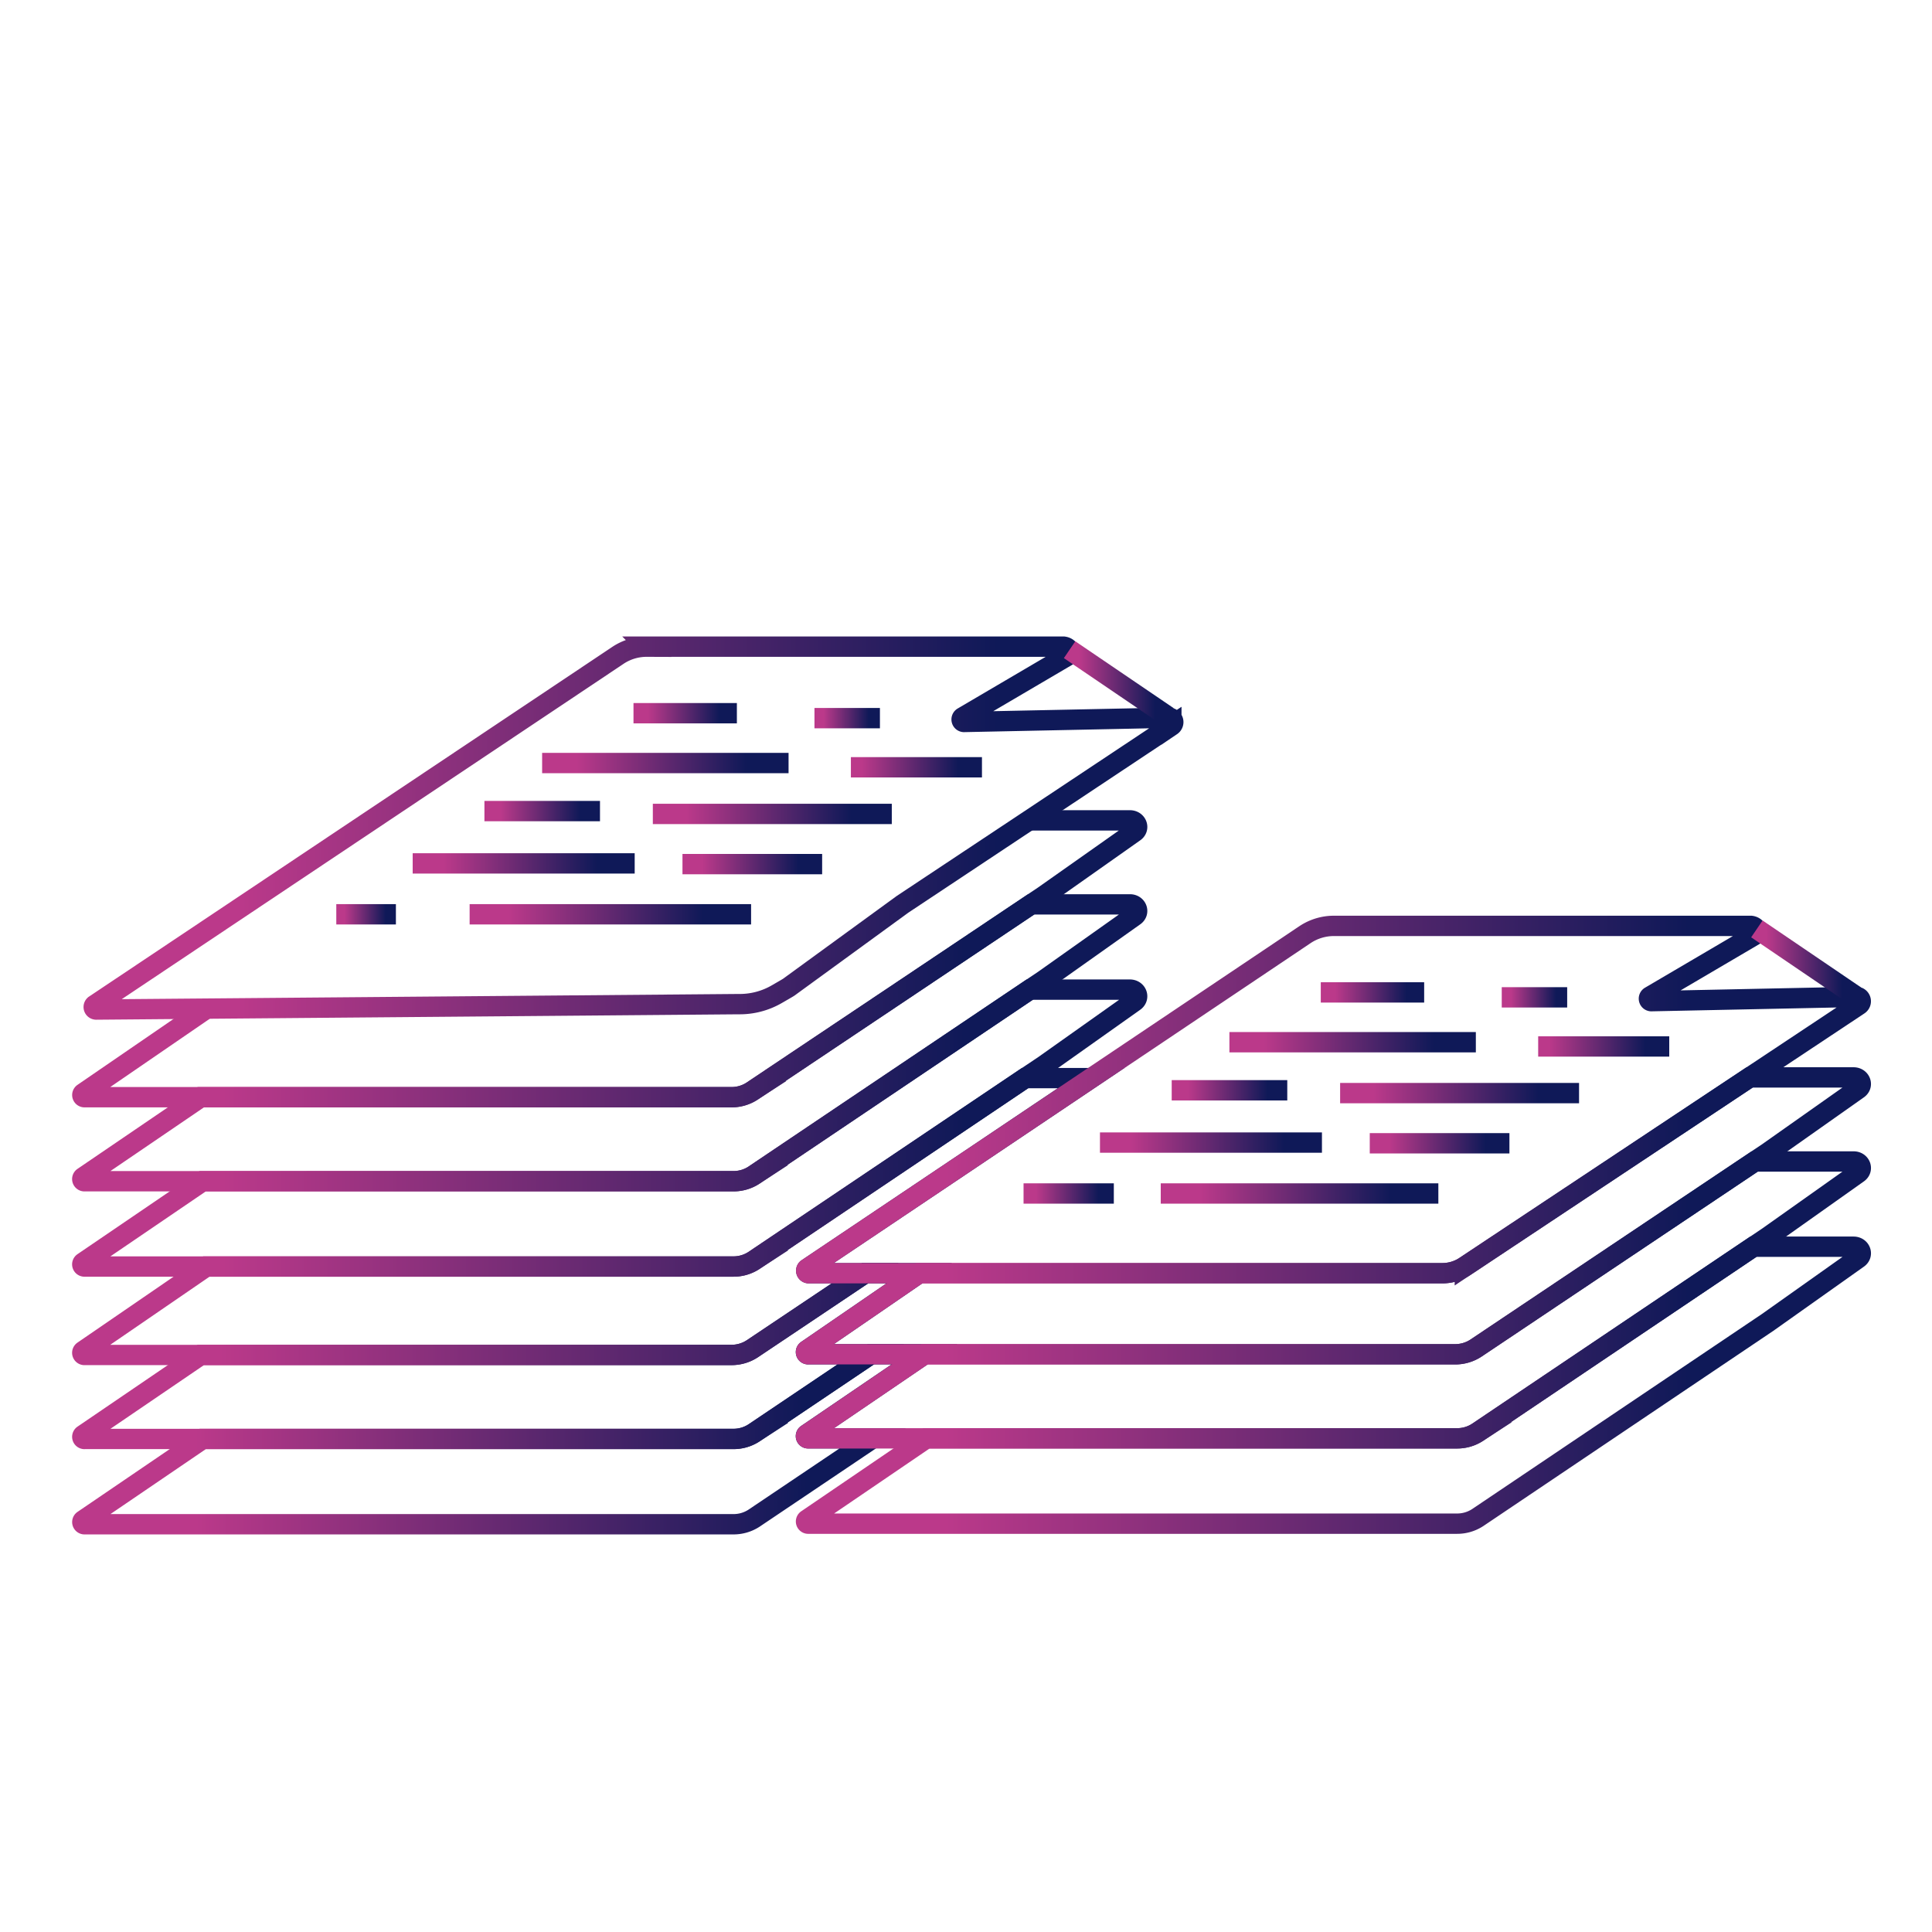 <svg id="Camada_1" data-name="Camada 1" xmlns="http://www.w3.org/2000/svg" xmlns:xlink="http://www.w3.org/1999/xlink" viewBox="0 0 760 760"><defs><style>.cls-1,.cls-10,.cls-11,.cls-12,.cls-13,.cls-14,.cls-15,.cls-16,.cls-17,.cls-18,.cls-19,.cls-2,.cls-20,.cls-21,.cls-22,.cls-23,.cls-24,.cls-25,.cls-26,.cls-27,.cls-28,.cls-29,.cls-3,.cls-30,.cls-31,.cls-32,.cls-33,.cls-4,.cls-5,.cls-6,.cls-7,.cls-8,.cls-9{fill:none;stroke-miterlimit:10;stroke-width:8px;}.cls-1{stroke:url(#Gradiente_sem_nome_21);}.cls-2{stroke:url(#Gradiente_sem_nome_21-2);}.cls-3{stroke:url(#Gradiente_sem_nome_21-3);}.cls-4{stroke:url(#Gradiente_sem_nome_21-4);}.cls-5{stroke:url(#Gradiente_sem_nome_21-5);}.cls-6{stroke:url(#Gradiente_sem_nome_21-6);}.cls-7{stroke:url(#Gradiente_sem_nome_21-7);}.cls-8{stroke:url(#Gradiente_sem_nome_21-8);}.cls-9{stroke:url(#Gradiente_sem_nome_21-9);}.cls-10{stroke:url(#Gradiente_sem_nome_21-10);}.cls-11{stroke:url(#Gradiente_sem_nome_21-11);}.cls-12{stroke:url(#Gradiente_sem_nome_21-12);}.cls-13{stroke:url(#Gradiente_sem_nome_21-13);}.cls-14{stroke:url(#Gradiente_sem_nome_21-14);}.cls-15{stroke:url(#Gradiente_sem_nome_21-15);}.cls-16{stroke:url(#Gradiente_sem_nome_21-16);}.cls-17{stroke:url(#Gradiente_sem_nome_21-17);}.cls-18{stroke:url(#Gradiente_sem_nome_21-18);}.cls-19{stroke:url(#Gradiente_sem_nome_21-19);}.cls-20{stroke:url(#Gradiente_sem_nome_21-20);}.cls-21{stroke:url(#Gradiente_sem_nome_21-21);}.cls-22{stroke:url(#Gradiente_sem_nome_21-22);}.cls-23{stroke:url(#Gradiente_sem_nome_21-23);}.cls-24{stroke:url(#Gradiente_sem_nome_21-24);}.cls-25{stroke:url(#Gradiente_sem_nome_21-25);}.cls-26{stroke:url(#Gradiente_sem_nome_21-26);}.cls-27{stroke:url(#Gradiente_sem_nome_21-27);}.cls-28{stroke:url(#Gradiente_sem_nome_21-28);}.cls-29{stroke:url(#Gradiente_sem_nome_21-29);}.cls-30{stroke:url(#Gradiente_sem_nome_21-30);}.cls-31{stroke:url(#Gradiente_sem_nome_21-31);}.cls-32{stroke:url(#Gradiente_sem_nome_21-32);}.cls-33{stroke:url(#Gradiente_sem_nome_21-33);}</style><linearGradient id="Gradiente_sem_nome_21" x1="28.36" y1="566.17" x2="376.68" y2="566.17" gradientUnits="userSpaceOnUse"><stop offset="0.14" stop-color="#bb398a"/><stop offset="0.83" stop-color="#0f1958"/></linearGradient><linearGradient id="Gradiente_sem_nome_21-2" x1="28.36" y1="533.45" x2="374.5" y2="533.45" xlink:href="#Gradiente_sem_nome_21"/><linearGradient id="Gradiente_sem_nome_21-3" x1="28.36" y1="478.56" x2="442.39" y2="478.56" xlink:href="#Gradiente_sem_nome_21"/><linearGradient id="Gradiente_sem_nome_21-4" x1="28.36" y1="443.76" x2="451.33" y2="443.76" xlink:href="#Gradiente_sem_nome_21"/><linearGradient id="Gradiente_sem_nome_21-5" x1="28.36" y1="410.21" x2="451.33" y2="410.21" xlink:href="#Gradiente_sem_nome_21"/><linearGradient id="Gradiente_sem_nome_21-6" x1="28.36" y1="377.16" x2="451.33" y2="377.16" xlink:href="#Gradiente_sem_nome_21"/><linearGradient id="Gradiente_sem_nome_21-7" x1="32.76" y1="325.76" x2="465.64" y2="325.76" xlink:href="#Gradiente_sem_nome_21"/><linearGradient id="Gradiente_sem_nome_21-8" x1="418.51" y1="268.72" x2="461.68" y2="268.72" xlink:href="#Gradiente_sem_nome_21"/><linearGradient id="Gradiente_sem_nome_21-9" x1="249.2" y1="280.56" x2="289.87" y2="280.56" xlink:href="#Gradiente_sem_nome_21"/><linearGradient id="Gradiente_sem_nome_21-10" x1="320.39" y1="282.5" x2="346.14" y2="282.5" xlink:href="#Gradiente_sem_nome_21"/><linearGradient id="Gradiente_sem_nome_21-11" x1="213.26" y1="300.16" x2="310.2" y2="300.16" xlink:href="#Gradiente_sem_nome_21"/><linearGradient id="Gradiente_sem_nome_21-12" x1="331.33" y1="301.83" x2="386.28" y2="301.83" xlink:href="#Gradiente_sem_nome_21"/><linearGradient id="Gradiente_sem_nome_21-13" x1="190.56" y1="319.06" x2="236.02" y2="319.06" xlink:href="#Gradiente_sem_nome_21"/><linearGradient id="Gradiente_sem_nome_21-14" x1="256.81" y1="320.18" x2="350.81" y2="320.18" xlink:href="#Gradiente_sem_nome_21"/><linearGradient id="Gradiente_sem_nome_21-15" x1="162.34" y1="339.64" x2="249.67" y2="339.64" xlink:href="#Gradiente_sem_nome_21"/><linearGradient id="Gradiente_sem_nome_21-16" x1="268.47" y1="339.92" x2="323.41" y2="339.92" xlink:href="#Gradiente_sem_nome_21"/><linearGradient id="Gradiente_sem_nome_21-17" x1="184.74" y1="359.66" x2="295.46" y2="359.66" xlink:href="#Gradiente_sem_nome_21"/><linearGradient id="Gradiente_sem_nome_21-18" x1="132.29" y1="359.66" x2="155.74" y2="359.66" xlink:href="#Gradiente_sem_nome_21"/><linearGradient id="Gradiente_sem_nome_21-19" x1="313.03" y1="544.88" x2="735.99" y2="544.88" xlink:href="#Gradiente_sem_nome_21"/><linearGradient id="Gradiente_sem_nome_21-20" x1="313.03" y1="511.33" x2="735.99" y2="511.33" xlink:href="#Gradiente_sem_nome_21"/><linearGradient id="Gradiente_sem_nome_21-21" x1="313.03" y1="478.28" x2="736" y2="478.28" xlink:href="#Gradiente_sem_nome_21"/><linearGradient id="Gradiente_sem_nome_21-22" x1="313.03" y1="432.54" x2="736" y2="432.54" xlink:href="#Gradiente_sem_nome_21"/><linearGradient id="Gradiente_sem_nome_21-23" x1="688.86" y1="378.55" x2="732.04" y2="378.55" xlink:href="#Gradiente_sem_nome_21"/><linearGradient id="Gradiente_sem_nome_21-24" x1="519.56" y1="390.39" x2="560.23" y2="390.39" xlink:href="#Gradiente_sem_nome_21"/><linearGradient id="Gradiente_sem_nome_21-25" x1="590.75" y1="392.33" x2="616.49" y2="392.33" xlink:href="#Gradiente_sem_nome_21"/><linearGradient id="Gradiente_sem_nome_21-26" x1="483.62" y1="409.98" x2="580.56" y2="409.98" xlink:href="#Gradiente_sem_nome_21"/><linearGradient id="Gradiente_sem_nome_21-27" x1="601.69" y1="411.65" x2="656.64" y2="411.65" xlink:href="#Gradiente_sem_nome_21"/><linearGradient id="Gradiente_sem_nome_21-28" x1="460.92" y1="428.89" x2="506.38" y2="428.89" xlink:href="#Gradiente_sem_nome_21"/><linearGradient id="Gradiente_sem_nome_21-29" x1="527.17" y1="430" x2="621.16" y2="430" xlink:href="#Gradiente_sem_nome_21"/><linearGradient id="Gradiente_sem_nome_21-30" x1="432.7" y1="449.46" x2="520.02" y2="449.46" xlink:href="#Gradiente_sem_nome_21"/><linearGradient id="Gradiente_sem_nome_21-31" x1="538.83" y1="449.74" x2="593.77" y2="449.74" xlink:href="#Gradiente_sem_nome_21"/><linearGradient id="Gradiente_sem_nome_21-32" x1="456.61" y1="469.49" x2="565.81" y2="469.49" xlink:href="#Gradiente_sem_nome_21"/><linearGradient id="Gradiente_sem_nome_21-33" x1="402.64" y1="469.49" x2="438.15" y2="469.49" xlink:href="#Gradiente_sem_nome_21"/></defs><path class="cls-1" d="M318,565.79h25.33l-46.74,31.44a14.73,14.73,0,0,1-8.08,2.37H33.33a.86.86,0,0,1-.58-1.56l47-32H288.5a14.73,14.73,0,0,0,8.08-2.37l46-30.95h21.11l-46.27,31.49A.86.86,0,0,0,318,565.79Z"/><path class="cls-2" d="M318,532.73h24.58l-46,30.95a14.73,14.73,0,0,1-8.08,2.37H33.33a.85.85,0,0,1-.58-1.55L79,533H287.75a14.89,14.89,0,0,0,8.11-2.38l44.47-29.78H361.6l-44.18,30.32A.86.86,0,0,0,318,532.73Z"/><path class="cls-3" d="M318.09,500.85h22.24l-44.47,29.78a14.89,14.89,0,0,1-8.11,2.38H33.33a.86.86,0,0,1-.58-1.57l48.43-33.22H288.5a14.74,14.74,0,0,0,8.08-2.38l7.64-5.14,49.86-33.54,49.13-33.06h26L380,457.16,330,490.7l-12.54,8.42A1,1,0,0,0,318.09,500.85Z"/><path class="cls-4" d="M446.15,394l-35.47,25.13-7.47,5-49.13,33.06L304.22,490.7l-7.64,5.14a14.74,14.74,0,0,1-8.08,2.38H33.33a.86.86,0,0,1-.58-1.57l47-32H288.5a14.66,14.66,0,0,0,8.08-2.38l7.62-5.13,49.14-33.06,51.72-34.79h39.41C447.23,389.31,448.38,392.48,446.15,394Z"/><path class="cls-5" d="M446.15,360.4l-35.47,25.13-5.62,3.78L353.34,424.1,304.2,457.16l-7.62,5.13a14.66,14.66,0,0,1-8.08,2.38H33.33a.86.86,0,0,1-.58-1.57L79,431.61H287.75a14.81,14.81,0,0,0,8.11-2.38l7.66-5.13,52-34.79,50.11-33.55h38.87C447.23,355.76,448.38,358.93,446.15,360.4Z"/><path class="cls-6" d="M404.79,322.71h39.67c2.77,0,3.93,3.17,1.69,4.64l-35.64,25.13-4.91,3.28-50.11,33.55-52,34.79-7.66,5.13a14.81,14.81,0,0,1-8.11,2.38H33.33a.86.86,0,0,1-.58-1.56l49.1-33.69"/><path class="cls-7" d="M290.49,395a29.13,29.13,0,0,0,15.06-3.9c2.35-1.35,4.43-2.56,4.65-2.71L355,355.76l49.78-33.05,56-37.22a1.73,1.73,0,0,0-1.19-3.15L379.43,284a1,1,0,0,1-.63-1.87l40.86-24c1.87-1.1,1.09-3.44-1.23-3.75h-164A20.34,20.34,0,0,0,243,257.85L37.19,395.39a1,1,0,0,0,.64,1.74Z"/><line class="cls-8" x1="420.75" y1="255.58" x2="459.43" y2="281.86"/><line class="cls-9" x1="249.2" y1="280.56" x2="289.87" y2="280.56"/><line class="cls-10" x1="320.39" y1="282.5" x2="346.14" y2="282.5"/><line class="cls-11" x1="213.26" y1="300.16" x2="310.2" y2="300.16"/><path class="cls-12" d="M334.72,301.83h51.56"/><line class="cls-13" x1="190.56" y1="319.06" x2="236.02" y2="319.06"/><line class="cls-14" x1="256.81" y1="320.18" x2="350.81" y2="320.18"/><line class="cls-15" x1="162.34" y1="339.64" x2="249.67" y2="339.64"/><line class="cls-16" x1="268.47" y1="339.92" x2="323.41" y2="339.92"/><line class="cls-17" x1="295.46" y1="359.66" x2="184.74" y2="359.66"/><line class="cls-18" x1="155.74" y1="359.66" x2="132.29" y2="359.66"/><path class="cls-19" d="M730.82,495.06,695.35,520.2,581.25,597a14.73,14.73,0,0,1-8.08,2.37H318a.86.86,0,0,1-.57-1.56l47-32H573.17a14.74,14.74,0,0,0,8.08-2.38l108.48-73h39.41C731.9,490.43,733.05,493.59,730.82,495.06Z"/><path class="cls-20" d="M730.82,461.52l-35.47,25.13-5.62,3.78-108.48,73a14.74,14.74,0,0,1-8.08,2.38H318a.86.86,0,0,1-.57-1.57l46.27-31.49H572.42a14.81,14.81,0,0,0,8.11-2.38l59.62-39.92,50.11-33.55h38.88C731.9,456.88,733.05,460.05,730.82,461.52Z"/><path class="cls-21" d="M730.81,428.46,695.17,453.6l-4.91,3.28-50.11,33.55-59.62,39.92a14.81,14.81,0,0,1-8.11,2.38H318a.86.86,0,0,1-.58-1.56l44.18-30.32H567.32a16.11,16.11,0,0,0,8.91-2.64l11.71-7.78,50.54-33.55,49.78-33.05h40.87C731.9,423.83,733.05,427,730.81,428.46Z"/><path class="cls-22" d="M731.2,395.32l-42.94,28.51-49.78,33.05-50.54,33.55-11.71,7.78a16.11,16.11,0,0,1-8.91,2.64H318.09a1,1,0,0,1-.63-1.73L330,490.7l50-33.54,49.26-33.06,84.1-56.44a20.48,20.48,0,0,1,11.44-3.44h164c2.32.31,3.1,2.64,1.22,3.74l-40.85,24a1,1,0,0,0,.63,1.87L730,392.16A1.73,1.73,0,0,1,731.2,395.32Z"/><line class="cls-23" x1="691.11" y1="365.41" x2="729.79" y2="391.69"/><line class="cls-24" x1="519.56" y1="390.39" x2="560.23" y2="390.39"/><line class="cls-25" x1="590.75" y1="392.33" x2="616.49" y2="392.33"/><line class="cls-26" x1="483.62" y1="409.98" x2="580.56" y2="409.98"/><path class="cls-27" d="M605.08,411.65h51.56"/><line class="cls-28" x1="460.92" y1="428.89" x2="506.38" y2="428.89"/><line class="cls-29" x1="527.17" y1="430" x2="621.16" y2="430"/><line class="cls-30" x1="432.7" y1="449.46" x2="520.02" y2="449.46"/><line class="cls-31" x1="538.83" y1="449.74" x2="593.77" y2="449.74"/><line class="cls-32" x1="565.81" y1="469.49" x2="456.61" y2="469.49"/><line class="cls-33" x1="438.15" y1="469.49" x2="402.64" y2="469.49"/></svg>